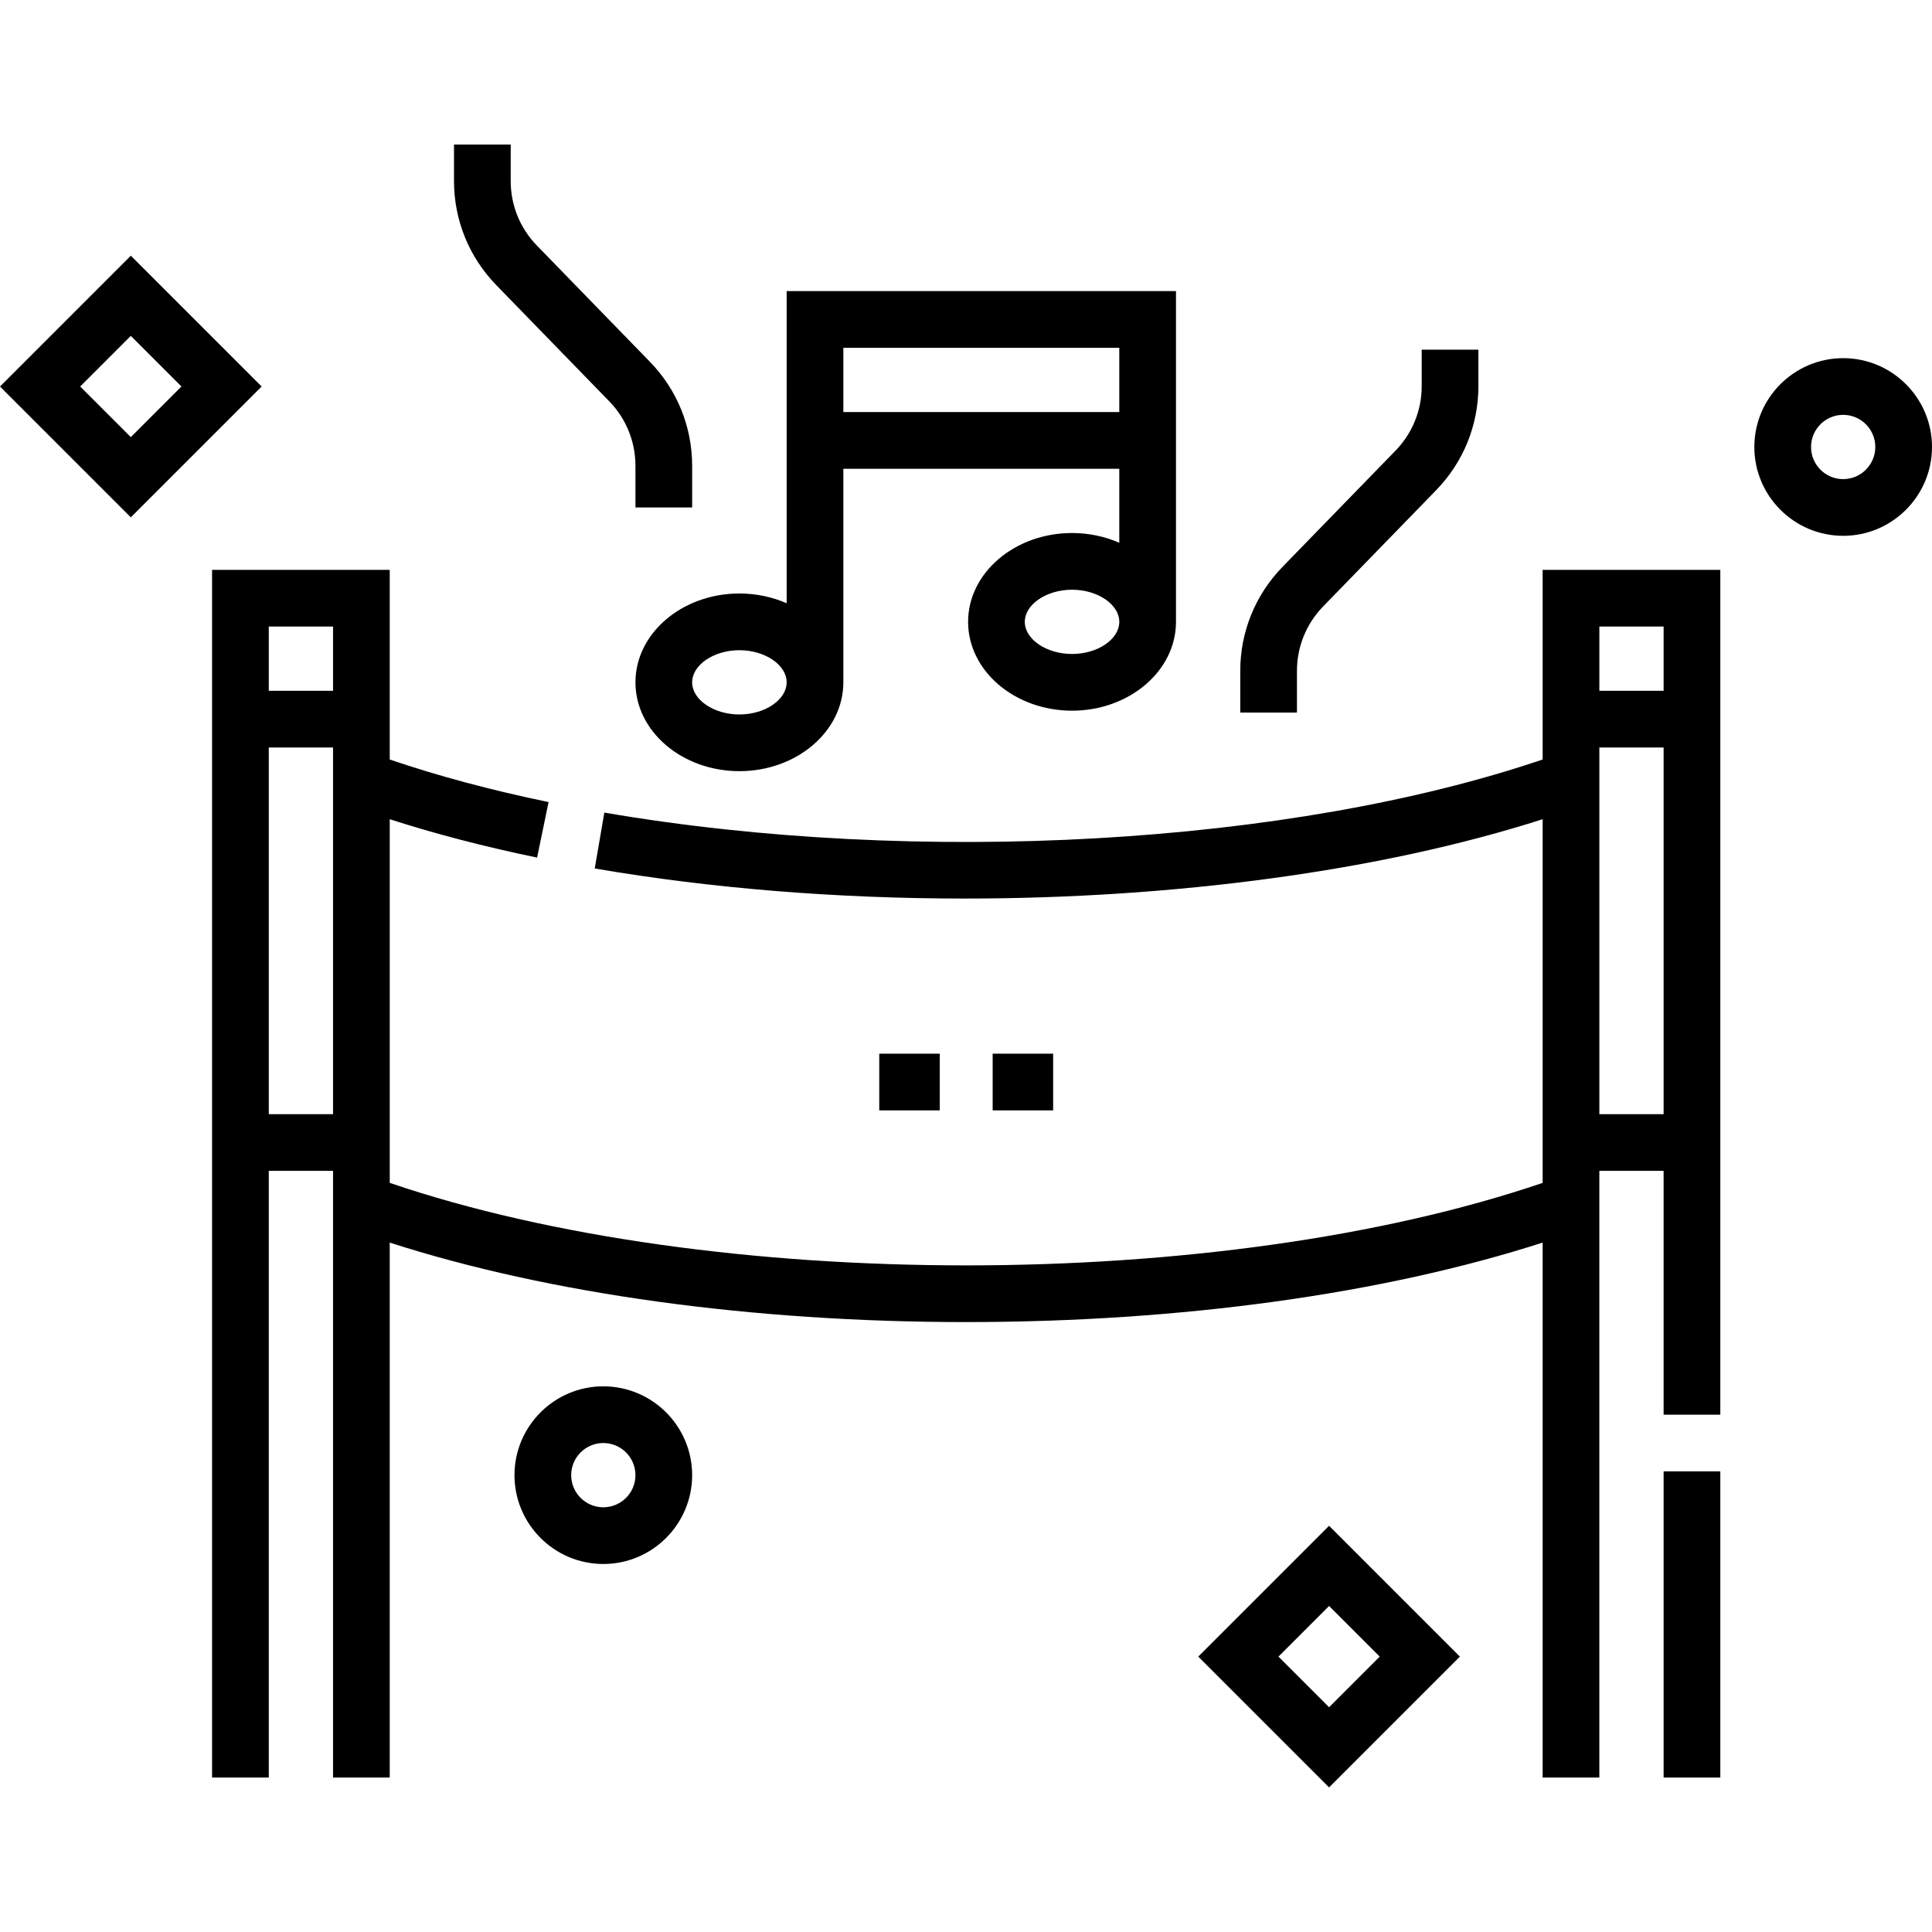 <?xml version="1.0" encoding="UTF-8"?>
<svg xmlns="http://www.w3.org/2000/svg" id="Capa_1" height="512" viewBox="0 0 511.106 511.106" width="512">
  <g>
    <g>
      <path d="m408.106 200.918c-66.46 22.602-165.303 28.294-248.23 14.051l-2.539 14.783c31.187 5.356 64.597 7.958 97.797 7.958 55.359 0 110.117-7.238 152.972-20.99v96.208c-85.49 29.101-219.511 29.101-305 0v-96.205c12.024 3.869 25.08 7.277 38.981 10.151l3.037-14.689c-15.18-3.138-29.283-6.919-42.019-11.255v-50.18h-47v319.5h15v-160.5h17v160.5h15v-141.524c42.211 13.59 95.843 21.024 152.5 21.024s110.29-7.434 152.5-21.024v141.524h15v-160.5h17v64.5h15v-223.5h-47v50.168zm-320 93.832h-17v-97h17zm0-112h-17v-17h17zm335-17h17v17h-17zm0 32h17v97h-17z"></path>
      <path d="m440.106 389.25h15v81h-15z"></path>
      <path d="m487.606 94.75c-12.958 0-23.5 10.542-23.5 23.5s10.542 23.5 23.5 23.5 23.5-10.542 23.5-23.5-10.542-23.5-23.5-23.5zm0 32c-4.687 0-8.5-3.813-8.5-8.5s3.813-8.5 8.5-8.5 8.5 3.813 8.5 8.5-3.813 8.5-8.5 8.5z"></path>
      <path d="m34.606 67.644-34.606 34.606 34.606 34.606 34.606-34.606zm-13.393 34.606 13.394-13.394 13.393 13.394-13.394 13.394z"></path>
      <path d="m317 438.25 34.606 34.606 34.606-34.606-34.606-34.606zm34.606 13.394-13.394-13.394 13.394-13.394 13.394 13.394z"></path>
      <path d="m159.606 366.75c-12.958 0-23.5 10.542-23.5 23.5s10.542 23.5 23.5 23.5 23.5-10.542 23.5-23.5-10.542-23.5-23.5-23.5zm0 32c-4.687 0-8.5-3.813-8.5-8.5s3.813-8.5 8.5-8.5 8.5 3.813 8.5 8.5-3.813 8.5-8.5 8.5z"></path>
      <path d="m168.106 180.509c0 12.958 12.336 23.5 27.5 23.5s27.5-10.542 27.5-23.5v-56.5h73v19.579c-3.753-1.644-8-2.579-12.5-2.579-15.163 0-27.5 10.542-27.5 23.5s12.337 23.5 27.5 23.5 27.5-10.542 27.5-23.5v-87.5h-103v82.579c-3.753-1.644-8-2.579-12.5-2.579-15.163 0-27.5 10.542-27.5 23.5zm115.5-7.5c-6.775 0-12.5-3.893-12.5-8.5s5.725-8.5 12.5-8.5 12.5 3.893 12.5 8.5-5.724 8.5-12.5 8.5zm-60.5-81h73v17h-73zm-27.5 80c6.776 0 12.5 3.893 12.5 8.5s-5.724 8.5-12.5 8.5-12.5-3.893-12.5-8.5 5.725-8.5 12.5-8.5z"></path>
      <path d="m161.173 106.164c4.471 4.599 6.933 10.663 6.933 17.077v11.009h15v-11.009c0-10.341-3.97-20.119-11.178-27.534l-29.888-30.742c-4.471-4.6-6.934-10.665-6.934-17.079v-9.636h-15v9.636c0 10.341 3.97 20.119 11.178 27.535z"></path>
      <path d="m343.106 177.5c0-6.414 2.462-12.479 6.934-17.077l29.889-30.744c7.208-7.415 11.178-17.193 11.178-27.534v-9.636h-15v9.636c0 6.414-2.463 12.479-6.934 17.078l-29.889 30.743c-7.208 7.415-11.178 17.193-11.178 27.534v11.009h15z"></path>
    </g>
    <g>
      <g>
        <path d="m232.606 278.75h16v15h-16z"></path>
      </g>
      <g>
        <path d="m262.606 278.75h16v15h-16z"></path>
      </g>
    </g>
  </g>
</svg>
